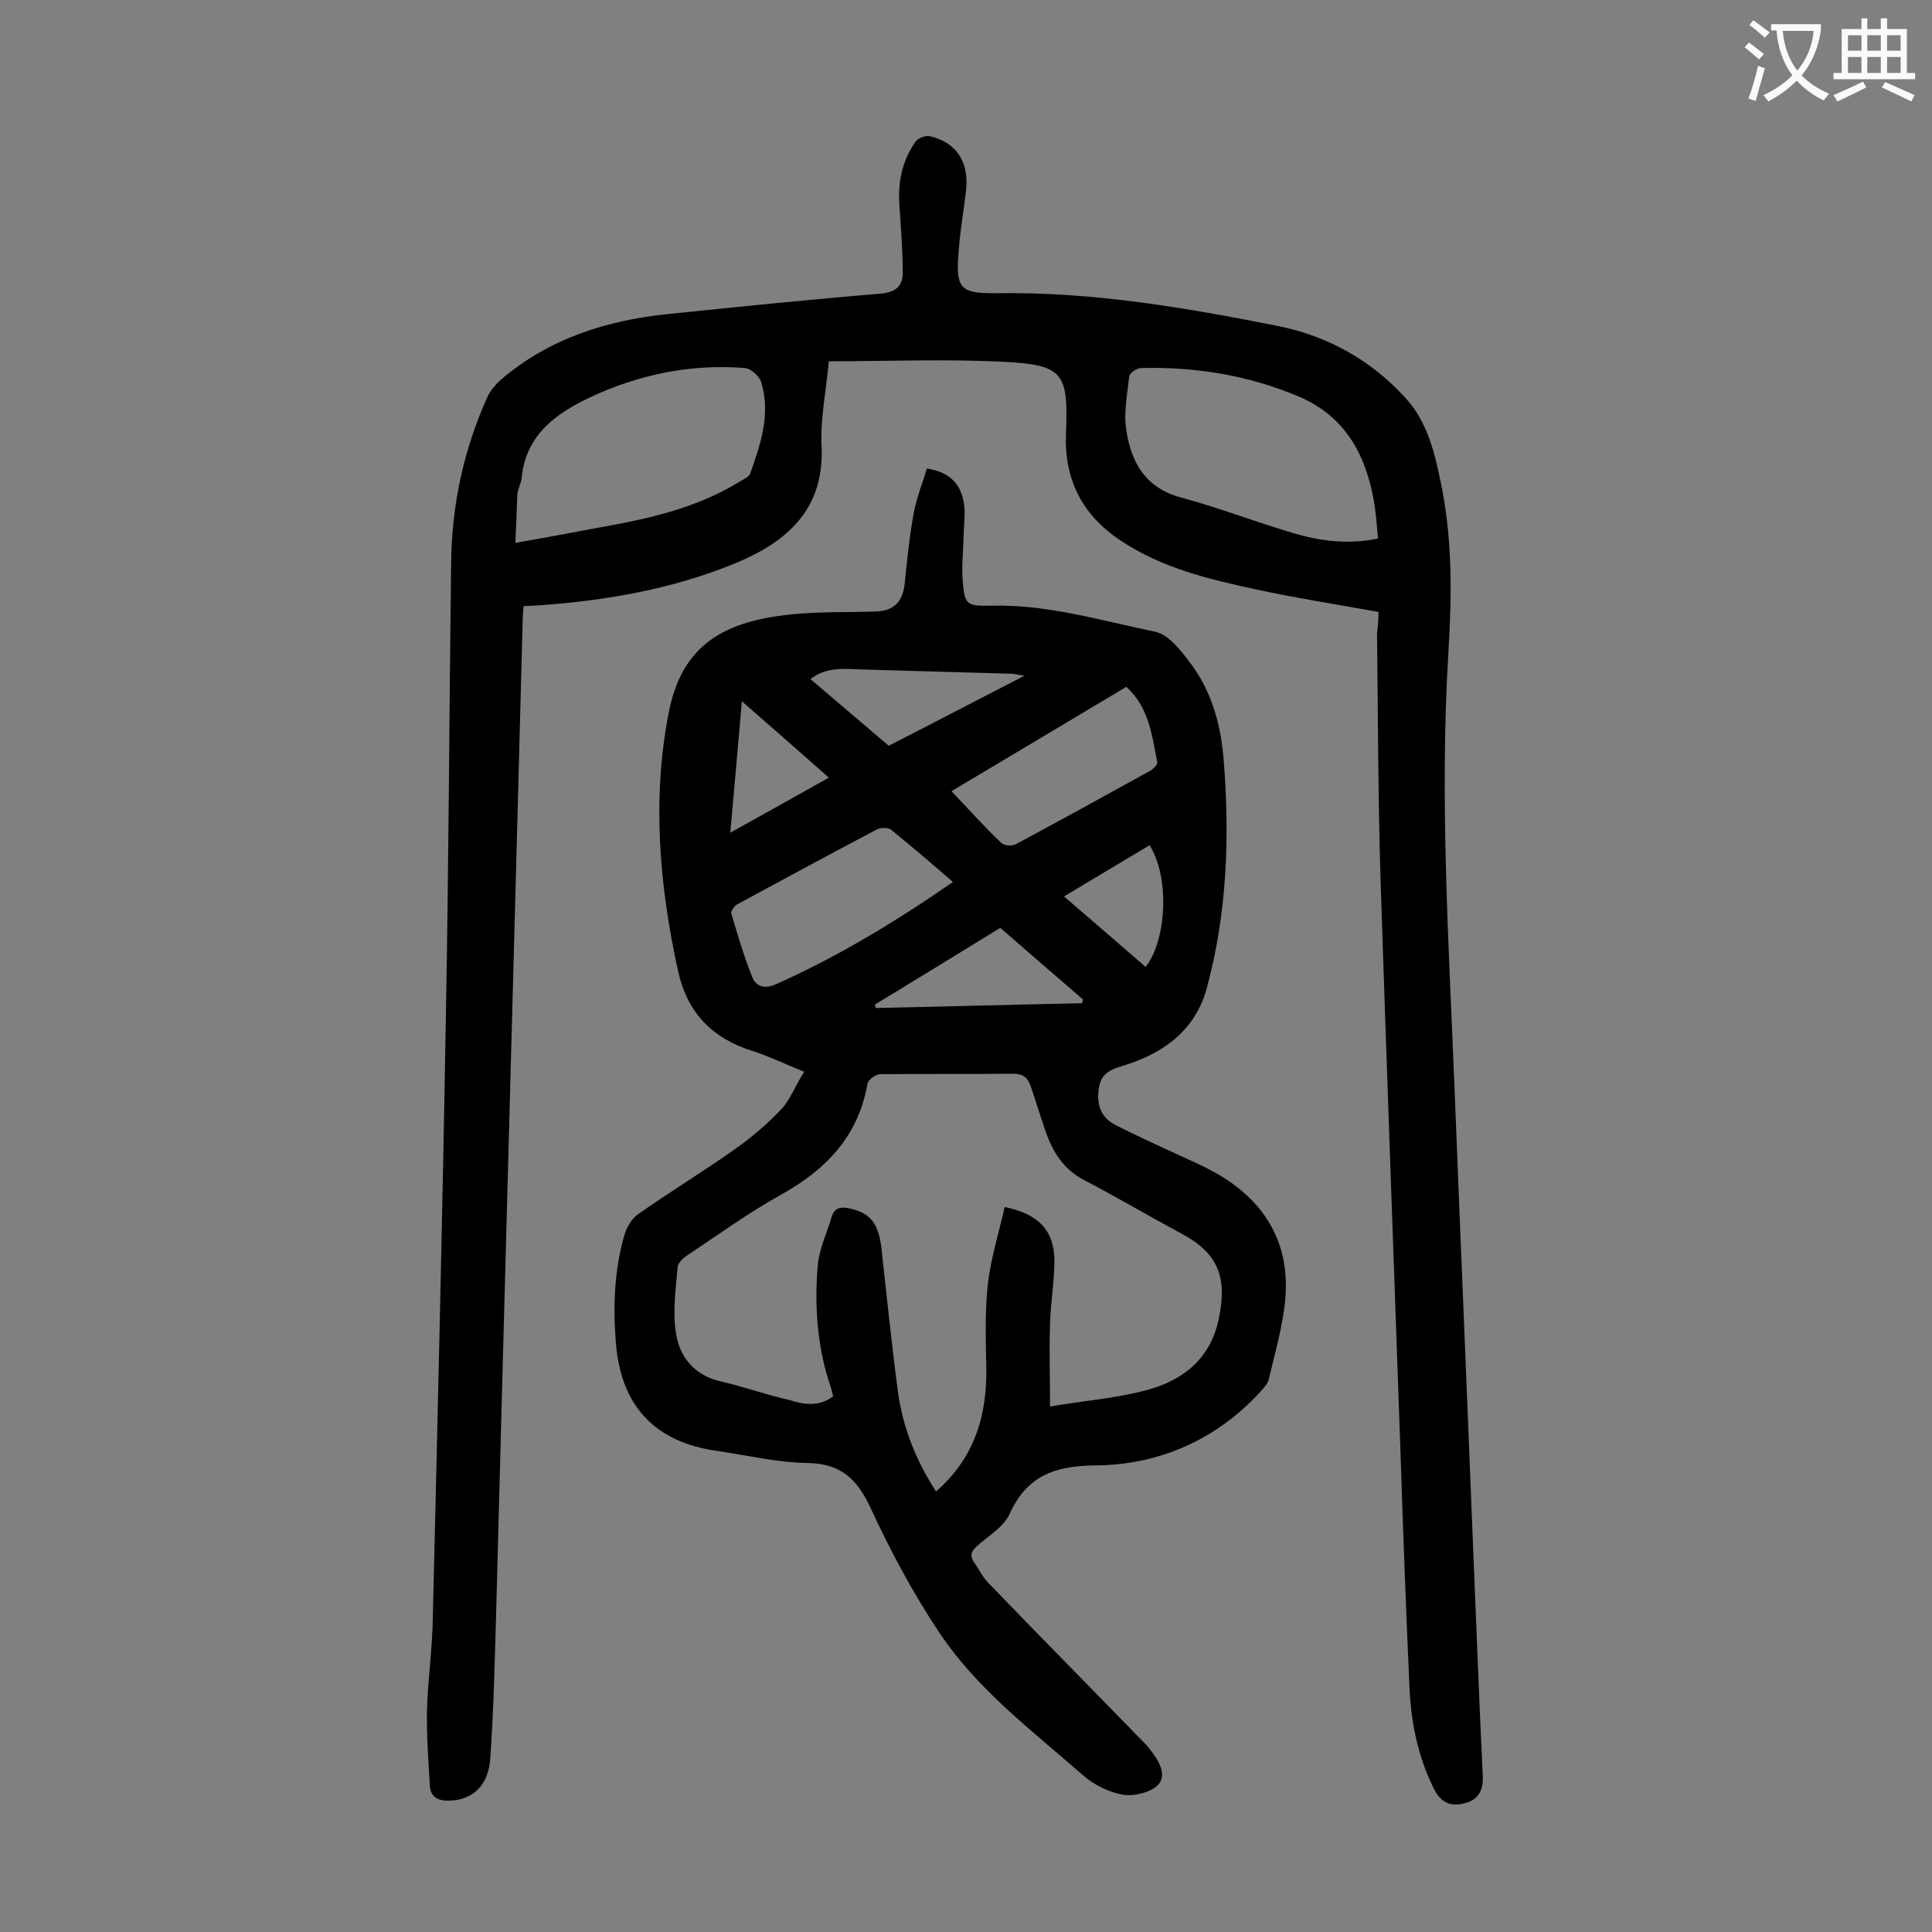 <svg enable-background="new 0 0 400 400" viewBox="0 0 400 400" xmlns="http://www.w3.org/2000/svg"><rect x="0" y="0" width="400" height="400" fill="#808080" stroke="none"/><path d="m166.5 221.9c-4-1.6-7.2-3.2-10.7-4.3-8.3-2.6-13.5-7.9-15.4-16.5-3.9-17.7-5.4-35.6-2-53.3 2.5-13.1 10-19.1 25.5-20.6 5.8-.6 11.7-.4 17.5-.6 3.6-.1 5.5-2 5.9-5.7.5-4.9 1-9.9 1.9-14.8.6-3.1 1.8-6.1 2.7-9.1 5 .8 7.4 3.4 7.8 8.4.1 2-.2 4-.2 6-.1 2.9-.4 5.8-.2 8.6.4 5.2.7 5.5 6 5.4 11.6-.3 22.7 3.1 33.9 5.4 2.8.6 5.4 4 7.4 6.7 4.5 6 6.3 13.2 6.8 20.5 1.2 15.6.6 31.2-3.5 46.4-2.3 8.7-8.7 13.5-16.9 16.1-2.6.8-5 1.4-5.5 4.8-.5 3.5.4 6.1 3.6 7.7 3.5 1.8 7.1 3.4 10.7 5.1s7.3 3.2 10.7 5.2c9.7 5.8 14.6 14.4 13.6 25.7-.5 5.5-2.1 11-3.4 16.5-.2 1-1.1 1.9-1.8 2.7-9.2 10-21 15.1-34.2 15.2-8.5.1-14.1 2.2-17.7 10.1-1.2 2.6-4.2 4.4-6.5 6.4-1.3 1.1-1.9 2-.8 3.6 1 1.4 1.8 3.1 3 4.3 10.3 10.7 20.7 21.2 31 31.8.9.9 1.9 1.9 2.7 3 1.6 2.1 3.2 4.9 1.4 6.9-1.5 1.6-4.9 2.4-7.2 2.1-2.9-.5-6-2-8.2-3.9-10.6-9.3-22.1-17.9-30-29.8-5.4-8.1-10.1-16.9-14.2-25.8-2.8-5.9-6.1-9.1-13-9.2-6.3-.1-12.5-1.6-18.7-2.5-13-1.8-20-9.4-21-22.5-.6-7.6-.3-15 1.8-22.3.5-1.6 1.5-3.3 2.8-4.2 6.5-4.6 13.3-8.7 19.8-13.3 3.6-2.5 7-5.4 10-8.6 1.8-2 2.8-4.8 4.6-7.6zm6 67.2c-.2-.7-.3-1.3-.5-1.9-2.8-8.2-3.4-16.7-2.7-25.2.3-3.4 1.9-6.7 2.9-10.1.6-1.9 1.9-2.1 3.7-1.7 4.3.9 6 3.1 6.6 8.3 1.1 9.9 2.1 19.8 3.4 29.6 1 7.4 3.7 14.2 7.9 20.7 8-7 10.6-15.8 10.4-25.8-.1-5.6-.3-11.3.3-16.9.6-5.5 2.3-10.8 3.5-16.2 7 1.4 10.3 4.9 10.3 11.1 0 4.4-.8 8.8-.9 13.2-.2 5.3 0 10.7 0 17 7-1.2 13.9-1.7 20.4-3.5 7.4-2.1 13-6.6 14.6-15 1.7-8.4-.3-13.3-7.8-17.3-6.7-3.6-13.3-7.5-20-11-4.5-2.3-6.8-6.1-8.3-10.7-1-2.9-1.9-5.9-2.9-8.8-.6-1.8-1.6-2.6-3.7-2.6-9.2.1-18.4 0-27.5.1-.9 0-2.5 1.2-2.6 2-1.9 10.8-8.5 17.7-17.8 22.9-6.7 3.7-12.9 8.2-19.2 12.4-1 .6-2.2 1.7-2.3 2.6-.4 4.7-1.1 9.5-.3 14 .8 4.8 3.9 8.5 9.2 9.7 4.8 1.1 9.5 2.8 14.4 3.9 2.8.9 6 1.4 8.9-.8zm24.8-106.5c-4.5-3.9-8.6-7.4-12.8-10.8-.6-.5-2.1-.5-2.9-.1-9.7 5.1-19.3 10.3-28.9 15.5-.6.3-1.4 1.4-1.3 1.9 1.3 4.4 2.6 8.8 4.3 13.1.8 2.1 2.6 2.6 4.9 1.6 12.8-5.7 24.7-12.9 36.7-21.2zm-.3-18.8c3.6 3.8 6.8 7.4 10.3 10.7.6.6 2.2.7 3 .3 9.3-5 18.6-10.1 27.8-15.2.7-.4 1.6-1.3 1.5-1.8-1.1-5.6-1.7-11.3-6.4-15.6-12.2 7.3-24.3 14.5-36.2 21.6zm15.1-23.9c-1.5-.2-1.9-.3-2.3-.4-10.5-.3-21-.6-31.5-.9-3.5-.1-7.2-.6-10.5 2 5.5 4.7 10.9 9.3 16.2 13.8 9.2-4.7 18.2-9.4 28.1-14.5zm-31 68.1c.1.2.2.5.2.7 14.2-.3 28.5-.7 42.7-1 .1-.3.2-.5.2-.8-5.7-4.9-11.4-9.8-17.1-14.8-8.8 5.4-17.4 10.7-26 15.9zm56.9-33c-5.8 3.5-11.6 6.9-17.7 10.6 5.9 5.1 11.4 9.8 16.9 14.6 4.5-5.9 4.9-18.8.8-25.2zm-66.4-14c-6.1-5.4-11.8-10.4-18-15.8-.8 9.4-1.6 18-2.4 27.2 7-3.9 13.5-7.5 20.4-11.4z" fill="#000001"/><path d="m285.4 126.7c-8.8-1.6-17.2-2.9-25.5-4.7-9.7-2.1-19.4-4.4-27.9-10.1-8-5.3-11.7-12.7-11.3-22.2.5-12.5-.5-14.2-13.1-14.8-11.9-.6-23.8-.1-36-.1-.6 6.4-1.8 12.1-1.5 17.6.6 13.1-7.2 19.8-17.8 24.2-12.9 5.3-26.5 7.7-40.3 8.7-1.1.1-2.2.1-3.6.2-.1 1.3-.2 2.5-.2 3.6-1.8 68.5-3.7 137-5.5 205.6-.3 9.8-.5 19.7-1.2 29.4-.4 5.7-3.7 8.5-8.3 8.7-2.4.1-4-.6-4.2-3-.3-5.3-.7-10.5-.6-15.8.2-6.3 1.1-12.5 1.2-18.8 1-41.3 2-82.7 2.7-124 .6-31.5.7-63 1.1-94.5.1-12.1 2.6-23.7 7.6-34.7.6-1.2 1.6-2.4 2.6-3.3 10-8.6 22-12.4 34.9-13.7 14.6-1.5 29.2-3 43.8-4.2 3.3-.3 4.7-1.7 4.6-4.6 0-4.6-.4-9.2-.7-13.9s.6-9 3.3-12.9c.5-.8 2.1-1.4 3-1.2 5.6 1.3 8.2 5.4 7.5 11.4-.5 4.1-1.2 8.1-1.5 12.2-.7 8 .2 9 8 8.9 19.7-.3 39 3 58.1 6.8 10.4 2.1 19.3 7.1 26.4 14.9 4.5 4.9 6 11.2 7.3 17.5 2.4 11.5 2.3 23.1 1.6 34.7-1.9 30.8.1 61.4 1.3 92.1 1.2 30.5 2.5 61 3.7 91.5.7 16.6 1.3 33.1 2.1 49.7.1 3-1.1 4.7-3.6 5.4-2.8.8-5 .1-6.5-2.9-3.4-6.8-4.8-14-5.1-21.4-.7-15.7-1.3-31.4-1.8-47.1-1.4-40.2-2.9-80.4-4.2-120.7-.5-16.7-.5-33.4-.7-50.1.2-1.3.3-2.8.3-4.4zm-.1-15.2c-.2-2.5-.4-4.7-.7-6.9-1.6-10-5.8-18.3-15.7-22.5-10.4-4.4-21.4-6.2-32.7-5.9-.8 0-2.3 1-2.4 1.7-.4 3.7-1.2 7.6-.6 11.2 1 6.6 3.9 11.9 11.3 13.9 7.8 2.1 15.3 5 23 7.3 5.7 1.7 11.4 2.5 17.8 1.2zm-178.6.9c6.3-1.1 11.6-2.1 16.9-3.1 10.3-1.8 20.4-4 29.4-9.5.8-.5 2-1 2.3-1.7 2.2-6.2 4.3-12.4 2.3-19-.4-1.2-2.1-2.8-3.4-2.9-11.1-.9-21.8 1.3-31.9 6-7.2 3.4-13.4 7.8-14.3 16.7-.1 1.2-.8 2.3-.9 3.5-.1 3-.2 6.2-.4 10z" fill="#000001"/><g fill="#fafafb"><path d="m362.1 8.8c1.1.8 2.1 1.6 3.1 2.4l-1 1.1c-1.3-1.1-2.3-2-3-2.5zm1.9 4.8c.5.2.9.4 1.4.5-.6 2.3-1.3 4.5-1.9 6.8l-1.5-.5c.8-2.1 1.4-4.3 2-6.8zm-1-9.4c1.3.9 2.4 1.8 3.4 2.5l-1 1.1c-1.4-1.2-2.4-2.1-3.2-2.6zm3.7 2.2v-1.4h10.3v1.2c-.5 3.6-1.8 6.8-4 9.4 1.5 1.6 3.4 2.8 5.7 3.8-.3.4-.7.8-1.1 1.4-2.3-1.1-4.1-2.5-5.6-4.1-1.6 1.6-3.6 3.1-5.9 4.3-.3-.5-.7-.9-1-1.3 2.4-1.1 4.4-2.5 6-4.1-1.9-2.5-3-5.6-3.3-9.3h-1.1zm8.8 0h-6.4c.3 3.3 1.3 6 3 8.2 2-2.3 3.1-5.1 3.4-8.2z"/><path d="m385.3 3.8h1.3v2.2h2.8v-2.2h1.3v2.2h4.1v9.1h1.7v1.3h-16.9v-1.3h1.7v-9.1h4.1v-2.2zm.4 13.1.7 1.2c-1.8.9-3.8 1.9-6 2.9-.2-.4-.5-.8-.8-1.3 2.3-1 4.3-1.9 6.1-2.8zm-3.1-6.4h2.8v-3.2h-2.8zm0 4.6h2.8v-3.3h-2.8zm4-4.6h2.8v-3.2h-2.8zm0 4.6h2.8v-3.3h-2.8zm3.7 1.9c2.1.9 4.1 1.8 6.1 2.7l-.7 1.3c-2.2-1.1-4.2-2-6.1-2.9zm3.2-9.7h-2.8v3.2h2.8zm-2.8 7.8h2.8v-3.3h-2.8z"/></g></svg>